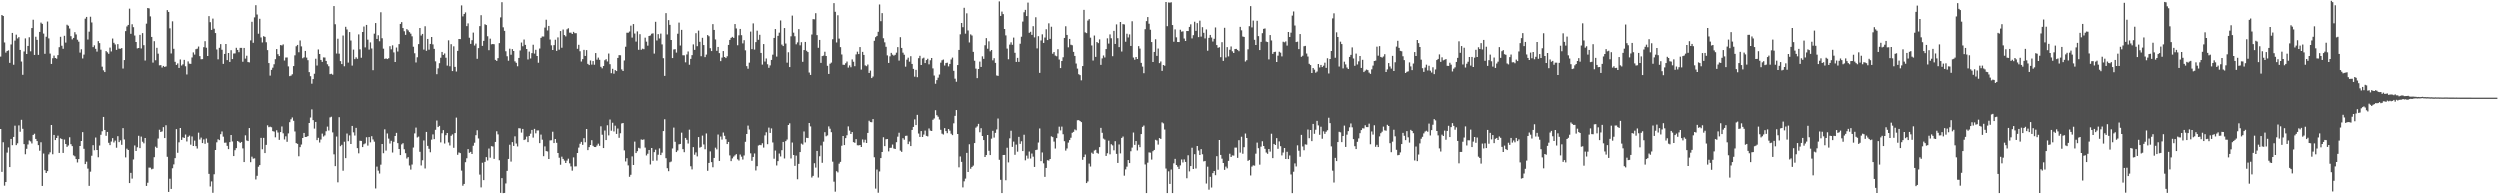 <svg xmlns="http://www.w3.org/2000/svg" width="1920" height="150"><path fill="#4f4f4f" d="M0 43.481h1v55.568H0zM1 11.526h1v120.489H1zM2 12.305h1v96.941H2zM3 32.595h1v109.988H3zM4 40.415h1v99.353H4zM5 39.169h1v78.04H5zM6 38.652h1v74.531H6zM7 48.258h1v80.074H7zM8 34.152h1v72.543H8zM9 25.29h1v86.235H9zM10 49.706h1v55.448H10zM11 31.163h1v65.342H11zM12 26.623h1v84.823H12zM13 29.538h1v80.566H13zM14 28.493h1v67.821H14zM15 38.371h1v62.816H15zM16 47.263h1v44.749H16zM17 57.457h1v41.476H17zM18 39.531h1v71.158H18zM19 29.471h1v88.986H19zM20 41.497h1v72.78H20zM21 35.297h1v75.645H21zM22 28.628h1v79.265H22zM23 39.439h1v69.156H23zM24 21.551h1v88.619H24zM25 15.133h1v88.506H25zM26 42.202h1v60.492H26zM27 28.227h1v78.474H27zM28 30.618h1v77.731H28zM29 42.161h1v69.296H29zM30 24.515h1v91.252H30zM31 17.369h1v91.876H31zM32 18.314h1v124.458H32zM33 25.83h1v92.087H33zM34 41.342h1v89.396H34zM35 28.207h1v104.659H35zM36 16.522h1v114.917H36zM37 29.479h1v89.083H37zM38 41.147h1v75.849H38zM39 49.087h1v46.898H39zM40 44.723h1v73.755H40zM41 42.698h1v60.929H41zM42 44.55h1v63.011H42zM43 45.045h1v60.918H43zM44 42.347h1v61.832H44zM45 36.27h1v81.197H45zM46 28.258h1v77.974H46zM47 35.125h1v71.698H47zM48 37.498h1v79.968H48zM49 27.491h1v79.688H49zM50 32.734h1v77.847H50zM51 18.986h1v93.816H51zM52 19.783h1v91.937H52zM53 21.91h1v83.514H53zM54 27.809h1v82.919H54zM55 30.234h1v82.001H55zM56 29.153h1v90.161H56zM57 24.745h1v95.343H57zM58 26.462h1v95.697H58zM59 30.492h1v94.276H59zM60 31.988h1v90.177H60zM61 40.397h1v71.754H61zM62 37.816h1v70.448H62zM63 44.891h1v56.57H63zM64 41.933h1v72.349H64zM65 14.329h1v111.7H65zM66 12.994h1v111.163H66zM67 30.345h1v99.158H67zM68 24.333h1v118.436H68zM69 12.836h1v118.995H69zM70 17.233h1v102.373H70zM71 36.223h1v75.281H71zM72 34.84h1v80.551H72zM73 37.46h1v68.18H73zM74 39.637h1v75.548H74zM75 31.609h1v89.167H75zM76 33.13h1v78.615H76zM77 38.138h1v65.403H77zM78 51.194h1v49.616H78zM79 54.022h1v35.775H79zM80 55.344h1v44.477H80zM81 39.212h1v65.106H81zM82 40.194h1v61.141H82zM83 41.319h1v68.335H83zM84 36.548h1v74.906H84zM85 39.517h1v69.164H85zM86 29.609h1v76.454H86zM87 32.885h1v76.515H87zM88 34.125h1v73.874H88zM89 38.287h1v75.185H89zM90 33.907h1v70.685H90zM91 37.381h1v71.783H91zM92 37.504h1v70.266H92zM93 36.891h1v74.313H93zM94 52.63h1v45.766H94zM95 46.133h1v60.998H95zM96 23.926h1v96.955H96zM97 20.344h1v93.833H97zM98 19.149h1v96.05H98zM99 6.671h1v133.947H99zM100 25.947h1v106.793H100zM101 18.653h1v118.522H101zM102 20.877h1v101.577H102zM103 27.277h1v84.451H103zM104 32.257h1v83.735H104zM105 37.172h1v75.929H105zM106 36.867h1v67.412H106zM107 26.766h1v87.012H107zM108 37.226h1v67.668H108zM109 25.448h1v83.398H109zM110 34.705h1v75.366H110zM111 46.463h1v59.499H111zM112 18.186h1v124.615H112zM113 6.151h1v134.197H113zM114 6.431h1v122.266H114zM115 12.595h1v116.188H115zM116 28.352h1v101.691H116zM117 48.083h1v81.507H117zM118 31.637h1v89.087H118zM119 46.276h1v66.368H119zM120 36.696h1v76.909H120zM121 41.214h1v65.188H121zM122 50.197h1v49.438H122zM123 50.031h1v51.351H123zM124 51.86h1v49.03H124zM125 50.632h1v47.012H125zM126 51.381h1v54.633H126zM127 51.011h1v45.193H127zM128 7.762h1v112.647H128zM129 9.178h1v138.241H129zM130 21.74h1v115.551H130zM131 41.082h1v104.01H131zM132 16.373h1v112.86H132zM133 37.458h1v88.811H133zM134 47.445h1v74.006H134zM135 49.859h1v49.31H135zM136 48.675h1v68.699H136zM137 52.18h1v57.147H137zM138 45.678h1v52.643H138zM139 50.325h1v57.151H139zM140 49.385h1v56.107H140zM141 45.985h1v60.009H141zM142 50.871h1v52.432H142zM143 57.205h1v51.445H143zM144 47.164h1v57.927H144zM145 48.913h1v55.246H145zM146 49.049h1v62.039H146zM147 44.108h1v60.691H147zM148 40.243h1v71.896H148zM149 41.933h1v66.025H149zM150 37.781h1v74.436H150zM151 37.396h1v76.678H151zM152 35.761h1v66.108H152zM153 43.113h1v64.042H153zM154 45.506h1v60.176H154zM155 45.429h1v64.471H155zM156 36.227h1v70.854H156zM157 31.648h1v78.777H157zM158 36.639h1v69.752H158zM159 42.997h1v66.633H159zM160 12.397h1v121.148H160zM161 17.042h1v126.138H161zM162 22.973h1v116.352H162zM163 14.285h1v133.786H163zM164 22.056h1v111.79H164zM165 25.392h1v89.826H165zM166 37.964h1v71.359H166zM167 45.55h1v61.408H167zM168 36.716h1v70.923H168zM169 33.887h1v69.197H169zM170 38.204h1v62.774H170zM171 49.068h1v55.885H171zM172 41.442h1v68.157H172zM173 33.778h1v75.751H173zM174 46.188h1v65.852H174zM175 40.701h1v73.831H175zM176 47.567h1v61.595H176zM177 38.55h1v65.134H177zM178 45.362h1v63.299H178zM179 41.105h1v78.76H179zM180 41.021h1v74.314H180zM181 36.733h1v77.014H181zM182 38.37h1v69.918H182zM183 40.089h1v68.814H183zM184 36.779h1v72.975H184zM185 36.775h1v72.24H185zM186 47.401h1v66.55H186zM187 36.836h1v87.641H187zM188 44.995h1v58.945H188zM189 42.824h1v65.049H189zM190 47.644h1v60.705H190zM191 47.904h1v50.456H191zM192 31.027h1v93.545H192zM193 16.761h1v103.571H193zM194 32.861h1v88.971H194zM195 13.337h1v108.267H195zM196 4.015h1v133.8H196zM197 11.176h1v123.837H197zM198 25.927h1v102.133H198zM199 14.455h1v112.313H199zM200 28.753h1v77.136H200zM201 32.598h1v82.053H201zM202 27.804h1v78.083H202zM203 28.313h1v89.25H203zM204 32.441h1v78.805H204zM205 38.527h1v57.717H205zM206 48.438h1v49.266H206zM207 58.062h1v39.22H207zM208 53.637h1v44.085H208zM209 51.965h1v48.75H209zM210 49.368h1v51.698H210zM211 45.455h1v59.994H211zM212 37.705h1v62.333H212zM213 41.624h1v60.15H213zM214 43.063h1v64.341H214zM215 34.606h1v66.84H215zM216 34.901h1v62.209H216zM217 34.104h1v68.298H217zM218 46.513h1v60.608H218zM219 44.161h1v60.535H219zM220 44.158h1v64.747H220zM221 51.009h1v51.443H221zM222 58.453h1v35.387H222zM223 58.045h1v33.577H223zM224 57.042h1v33.155H224zM225 50.759h1v42.036H225zM226 42.485h1v58.474H226zM227 35.532h1v74.407H227zM228 34.522h1v75.969H228zM229 40.146h1v79.869H229zM230 31.081h1v81.917H230zM231 35.64h1v75.352H231zM232 44.761h1v61.248H232zM233 44.024h1v58.054H233zM234 39.131h1v66.07H234zM235 44.231h1v60.888H235zM236 46.208h1v58.274H236zM237 55.378h1v39.11H237zM238 58.544h1v31.733H238zM239 64.253h1v19.765H239zM240 60.713h1v31.569H240zM241 56.644h1v42.122H241zM242 45.127h1v48.522H242zM243 50.346h1v57.288H243zM244 37.974h1v67.868H244zM245 41.457h1v68.012H245zM246 46.007h1v61.174H246zM247 47.504h1v55.099H247zM248 44.096h1v60.759H248zM249 44.184h1v59.79H249zM250 46.778h1v54.021H250zM251 49.378h1v47.861H251zM252 50.917h1v49.324H252zM253 56.95h1v33.21H253zM254 56.628h1v33.015H254zM255 57.363h1v44.316H255zM256 4.683h1v113.864H256zM257 18.642h1v108.926H257zM258 41.092h1v63.786H258zM259 29.748h1v110.308H259zM260 41.204h1v48.795H260zM261 46.96h1v65.329H261zM262 49.186h1v62.028H262zM263 27.316h1v103.785H263zM264 50.888h1v57.944H264zM265 20.591h1v100.852H265zM266 22.607h1v79.945H266zM267 48.077h1v60.356H267zM268 24.628h1v79.373H268zM269 31.104h1v79.471H269zM270 50.363h1v46.351H270zM271 38.096h1v63.56H271zM272 45.417h1v58.672H272zM273 44.035h1v54.17H273zM274 45.135h1v68.64H274zM275 26.412h1v91.372H275zM276 37.896h1v70.208H276zM277 44.364h1v63.871H277zM278 24.561h1v88.399H278zM279 20.389h1v90.433H279zM280 36.394h1v73.761H280zM281 19.143h1v86.301H281zM282 30.485h1v81.357H282zM283 38.085h1v67.167H283zM284 32.537h1v76.791H284zM285 37.201h1v67.384H285zM286 53.901h1v53.212H286zM287 25.876h1v82.922H287zM288 17.698h1v127.045H288zM289 29.924h1v98.006H289zM290 27.082h1v104.012H290zM291 31.701h1v101.578H291zM292 9.418h1v117.065H292zM293 29.367h1v81.248H293zM294 37.373h1v80.309H294zM295 45.188h1v54.129H295zM296 44.84h1v70.809H296zM297 45.388h1v57.091H297zM298 44.734h1v61.719H298zM299 35.47h1v74.783H299zM300 37.862h1v70.252H300zM301 34.829h1v82.319H301zM302 40.232h1v68.686H302zM303 47.634h1v56.839H303zM304 36.493h1v65.541H304zM305 39.571h1v70.333H305zM306 33.871h1v80.544H306zM307 18.374h1v100.715H307zM308 16.989h1v93.933H308zM309 21.568h1v88.422H309zM310 23.995h1v90.661H310zM311 26.779h1v90.877H311zM312 22.394h1v99.37H312zM313 23.336h1v97.347H313zM314 24.678h1v102.385H314zM315 25.873h1v104.369H315zM316 27.919h1v98.426H316zM317 35.877h1v77.441H317zM318 40.892h1v61.544H318zM319 47.95h1v50.027H319zM320 43.974h1v61.614H320zM321 33.912h1v70.982H321zM322 21.512h1v95.081H322zM323 27.287h1v99.767H323zM324 26.085h1v96.979H324zM325 38.099h1v69.795H325zM326 20.157h1v109.218H326zM327 39.024h1v62.286H327zM328 29.879h1v82.147H328zM329 38.15h1v76.144H329zM330 33.759h1v83.172H330zM331 28.431h1v78.856H331zM332 34.086h1v69.154H332zM333 37.51h1v69.364H333zM334 47.085h1v52.622H334zM335 56.965h1v35.614H335zM336 52.467h1v45.145H336zM337 48.553h1v48.122H337zM338 44.362h1v65.026H338zM339 39.861h1v62.488H339zM340 42.175h1v57.773H340zM341 41.06h1v69.189H341zM342 44.339h1v59.509H342zM343 50.385h1v51.755H343zM344 30.992h1v78.423H344zM345 50.891h1v60.824H345zM346 33.952h1v70.358H346zM347 54.569h1v48.67H347zM348 35.602h1v77.909H348zM349 51.342h1v50.859H349zM350 54.925h1v35.382H350zM351 39.08h1v79.803H351zM352 29.937h1v87.177H352zM353 30.031h1v87.595H353zM354 4.151h1v126.856H354zM355 12.585h1v130.055H355zM356 10.761h1v130.501H356zM357 9.531h1v115.023H357zM358 20.072h1v101.471H358zM359 17.986h1v96.57H359zM360 28.996h1v88.332H360zM361 33.688h1v82.937H361zM362 30.897h1v87.364H362zM363 25.036h1v86.864H363zM364 34.988h1v74.651H364zM365 33.491h1v70.321H365zM366 45.169h1v54.869H366zM367 36.954h1v69.371H367zM368 20.072h1v114.046H368zM369 11.678h1v132.253H369zM370 35.201h1v89.784H370zM371 31.372h1v106.972H371zM372 18.642h1v105.651H372zM373 19.254h1v101.433H373zM374 27.844h1v95.419H374zM375 38.577h1v75.487H375zM376 29.694h1v91.374H376zM377 34.063h1v78.145H377zM378 33.8h1v78.713H378zM379 33.976h1v88.041H379zM380 45.955h1v63.056H380zM381 46.801h1v54.03H381zM382 44.625h1v58.617H382zM383 33.117h1v89.953H383zM384 13.354h1v134.78H384zM385 1.674h1v135.149H385zM386 20.986h1v127.326H386zM387 23.729h1v124.468H387zM388 39.392h1v101.521H388zM389 43.206h1v88.012H389zM390 46.663h1v75.407H390zM391 37.383h1v73.777H391zM392 42.045h1v82.081H392zM393 37.711h1v71.439H393zM394 39.184h1v72.903H394zM395 47.085h1v57.594H395zM396 48.217h1v62.001H396zM397 50.867h1v61.638H397zM398 44.495h1v53.984H398zM399 38.744h1v59.879H399zM400 32.669h1v69.187H400zM401 35.527h1v63.488H401zM402 30.343h1v77.253H402zM403 34.451h1v72.632H403zM404 37.653h1v67.282H404zM405 45.66h1v63.474H405zM406 39.643h1v64.77H406zM407 44.876h1v57.785H407zM408 40.808h1v58.993H408zM409 34.375h1v71.29H409zM410 41.149h1v57.798H410zM411 38.265h1v64.127H411zM412 42.984h1v57.196H412zM413 48.176h1v51.953H413zM414 37.284h1v72.624H414zM415 29.09h1v74.258H415zM416 27.986h1v79.299H416zM417 28.058h1v91.893H417zM418 21.177h1v91.277H418zM419 15.176h1v100.822H419zM420 23.408h1v92.904H420zM421 19.892h1v102.233H421zM422 30.384h1v77.447H422zM423 34.818h1v72.924H423zM424 38.382h1v62.787H424zM425 34.664h1v75.227H425zM426 30.495h1v76.25H426zM427 39.061h1v70.633H427zM428 28.744h1v88.773H428zM429 38.136h1v83.019H429zM430 23.869h1v102.65H430zM431 36.647h1v83.675H431zM432 22.672h1v99.397H432zM433 26.943h1v96.409H433zM434 27.957h1v97.23H434zM435 22.502h1v100.814H435zM436 21.709h1v100.167H436zM437 25.107h1v100.345H437zM438 25.075h1v102.721H438zM439 26.087h1v104.998H439zM440 24.449h1v96.448H440zM441 25.504h1v102.339H441zM442 25.5h1v102.264H442zM443 37.454h1v80.049H443zM444 34.415h1v78.929H444zM445 39.396h1v70.981H445zM446 47.275h1v61.683H446zM447 45.4h1v65.87H447zM448 38.306h1v67.832H448zM449 42.941h1v66.336H449zM450 38.511h1v60.544H450zM451 49.033h1v66.294H451zM452 49.989h1v63.025H452zM453 46.416h1v64.965H453zM454 49.59h1v58.067H454zM455 46.914h1v65.064H455zM456 49.729h1v63.177H456zM457 40.748h1v72.175H457zM458 45.807h1v65.942H458zM459 44.214h1v66.118H459zM460 45.915h1v66.073H460zM461 51.302h1v45.738H461zM462 52.5h1v50.976H462zM463 50.667h1v63.06H463zM464 46.308h1v53.92H464zM465 45.44h1v62.115H465zM466 47.202h1v48.981H466zM467 41.099h1v62.894H467zM468 49.326h1v42.464H468zM469 56.219h1v44.181H469zM470 52.815h1v41.429H470zM471 56.593h1v44.358H471zM472 53.823h1v42.68H472zM473 54.574h1v48.288H473zM474 44.515h1v54.208H474zM475 42.353h1v63.458H475zM476 42.437h1v59.899H476zM477 53.295h1v41.521H477zM478 54.533h1v39.952H478zM479 46.421h1v69.072H479zM480 35.916h1v88.066H480zM481 25.154h1v96.342H481zM482 25.147h1v101.861H482zM483 24.207h1v111.584H483zM484 19.705h1v114.517H484zM485 28.892h1v91.21H485zM486 18.491h1v108.213H486zM487 25.774h1v82.993H487zM488 31.954h1v85.583H488zM489 24.11h1v92.01H489zM490 38.222h1v75.273H490zM491 26.254h1v87.748H491zM492 38.252h1v68.862H492zM493 37.371h1v70.063H493zM494 37.781h1v69.258H494zM495 28.916h1v84.465H495zM496 32.005h1v87.411H496zM497 35.061h1v82.994H497zM498 27.668h1v87.507H498zM499 27.221h1v99.077H499zM500 25.905h1v87.771H500zM501 25.576h1v97.927H501zM502 41.149h1v75.699H502zM503 16.757h1v98.194H503zM504 31.056h1v92.289H504zM505 26.199h1v92.643H505zM506 29.555h1v84.391H506zM507 25.815h1v93.276H507zM508 34.084h1v83.185H508zM509 44.705h1v55.965H509zM510 58.25h1v33.345H510zM511 10.064h1v111.411H511zM512 26.48h1v102.678H512zM513 15.479h1v116.023H513zM514 19.103h1v105.507H514zM515 30.72h1v93.362H515zM516 44.619h1v69.403H516zM517 37.978h1v60.035H517zM518 37.789h1v71.104H518zM519 40.42h1v76.367H519zM520 25.911h1v89.65H520zM521 17.361h1v93.472H521zM522 34.974h1v75.553H522zM523 22.94h1v78.965H523zM524 42.426h1v72.124H524zM525 42.504h1v74.37H525zM526 47.873h1v58.066H526zM527 41.844h1v65.499H527zM528 39.521h1v70.711H528zM529 49.704h1v49.878H529zM530 45.206h1v82.472H530zM531 42.329h1v87.794H531zM532 34.082h1v78.919H532zM533 38.277h1v80.545H533zM534 25.518h1v91.521H534zM535 35.491h1v84.617H535zM536 23.506h1v81.754H536zM537 32.104h1v81.284H537zM538 43.147h1v69.639H538zM539 29.025h1v75.128H539zM540 34.621h1v76.311H540zM541 43.901h1v70.712H541zM542 41.911h1v60.606H542zM543 26.923h1v104.229H543zM544 27.843h1v97.302H544zM545 36.997h1v79.277H545zM546 39.237h1v85.278H546zM547 18.545h1v109.909H547zM548 22.978h1v98.299H548zM549 30.307h1v83.124H549zM550 39.023h1v75.708H550zM551 36.032h1v67.287H551zM552 40.822h1v82.785H552zM553 46.95h1v57.905H553zM554 44.217h1v62.998H554zM555 39.241h1v62.553H555zM556 43.768h1v60.539H556zM557 44.596h1v62.308H557zM558 43.204h1v67.432H558zM559 34.531h1v74.478H559zM560 30.647h1v88.712H560zM561 29.099h1v94.636H561zM562 28.326h1v93.311H562zM563 29.144h1v91.139H563zM564 18.46h1v100.836H564zM565 21.852h1v96.519H565zM566 34.761h1v87.626H566zM567 27.159h1v96.147H567zM568 22.24h1v96.437H568zM569 27.046h1v93.261H569zM570 33.335h1v89.17H570zM571 30.878h1v88.528H571zM572 38.678h1v70.221H572zM573 50.803h1v52.107H573zM574 52.771h1v43.71H574zM575 48.105h1v51.364H575zM576 24.293h1v93.47H576zM577 37.711h1v85.804H577zM578 17.951h1v102.591H578zM579 38.085h1v79.8H579zM580 32.368h1v98.546H580zM581 23.568h1v104.051H581zM582 30.549h1v81.237H582zM583 26.706h1v84.544H583zM584 40.675h1v70.859H584zM585 49.592h1v60.428H585zM586 33.842h1v79.54H586zM587 47.272h1v56.697H587zM588 44.891h1v56.682H588zM589 49.334h1v61.395H589zM590 52.083h1v45.893H590zM591 50.223h1v51.852H591zM592 46.032h1v52.602H592zM593 41.97h1v67.461H593zM594 29.137h1v92.771H594zM595 22.329h1v93.255H595zM596 43.452h1v83.633H596zM597 27.555h1v96.195H597zM598 25.074h1v92.837H598zM599 15.708h1v104.461H599zM600 34.23h1v81.144H600zM601 35.387h1v73.623H601zM602 21.535h1v100.151H602zM603 33.414h1v74.983H603zM604 48.124h1v59.04H604zM605 40.128h1v55.878H605zM606 51.527h1v43.169H606zM607 27.881h1v93.797H607zM608 11.976h1v97.475H608zM609 25.087h1v93.967H609zM610 27.836h1v99.569H610zM611 34.033h1v85.447H611zM612 32.557h1v105.114H612zM613 22.384h1v103.485H613zM614 34.805h1v81.986H614zM615 32.424h1v77.859H615zM616 47.448h1v63.607H616zM617 38.45h1v62.527H617zM618 32.2h1v77.172H618zM619 38.951h1v66.88H619zM620 39.99h1v66.037H620zM621 55.694h1v38.76H621zM622 57.559h1v39.523H622zM623 26.522h1v109.8H623zM624 14.672h1v120.406H624zM625 14.836h1v110.527H625zM626 10.15h1v118.582H626zM627 26.966h1v88.94H627zM628 36.716h1v99.647H628zM629 30.677h1v89.353H629zM630 48.279h1v63.447H630zM631 43.057h1v81.996H631zM632 42.713h1v66.095H632zM633 39.711h1v61.819H633zM634 43.01h1v61.625H634zM635 50.516h1v53.455H635zM636 56.799h1v40.284H636zM637 48.965h1v49.925H637zM638 48.098h1v53.45H638zM639 30.15h1v94.018H639zM640 2.417h1v137.103H640zM641 9.058h1v138.166H641zM642 32.591h1v98.894H642zM643 11.712h1v120.694H643zM644 29.658h1v96.016H644zM645 36.195h1v88.135H645zM646 41.829h1v70.075H646zM647 49.713h1v54.735H647zM648 49.796h1v61.614H648zM649 48.583h1v57.522H649zM650 47.268h1v56.605H650zM651 51.937h1v45.144H651zM652 50.223h1v50.062H652zM653 51.635h1v51.293H653zM654 45.596h1v55.839H654zM655 47.42h1v61.748H655zM656 50.831h1v58.824H656zM657 41.762h1v65.072H657zM658 39.688h1v71.866H658zM659 41.548h1v70.112H659zM660 36.132h1v75.218H660zM661 53.46h1v59.449H661zM662 39.817h1v67.285H662zM663 42.169h1v67.229H663zM664 50.224h1v57.087H664zM665 50.828h1v59.02H665zM666 49.558h1v52.549H666zM667 56.037h1v36.709H667zM668 54.202h1v39.543H668zM669 59.933h1v33.957H669zM670 58.772h1v32.65H670zM671 31.349h1v89.431H671zM672 28.586h1v116.277H672zM673 27.601h1v102.595H673zM674 24.447h1v123.597H674zM675 3.406h1v128.266H675zM676 16.285h1v105.09H676zM677 10.106h1v106.639H677zM678 29.365h1v76.058H678zM679 32.511h1v79.723H679zM680 35.949h1v71H680zM681 42.554h1v64.179H681zM682 48.35h1v67.946H682zM683 43.245h1v70.321H683zM684 40.591h1v72.848H684zM685 41.971h1v69.017H685zM686 42.738h1v71.27H686zM687 42.088h1v72.362H687zM688 40.432h1v68.773H688zM689 36.212h1v68.757H689zM690 46.567h1v55.384H690zM691 28.58h1v87.099H691zM692 36.807h1v79.825H692zM693 40.469h1v65.675H693zM694 42.042h1v65.292H694zM695 51.223h1v53.099H695zM696 45.811h1v58.366H696zM697 44.308h1v66.378H697zM698 47.358h1v61.356H698zM699 43.142h1v69.057H699zM700 49.094h1v50.685H700zM701 52.901h1v44.576H701zM702 58.902h1v32.776H702zM703 53.676h1v42.4H703zM704 59.272h1v28.958H704zM705 44.713h1v57.831H705zM706 42.839h1v62.309H706zM707 49.925h1v50.724H707zM708 44.877h1v60.354H708zM709 44.278h1v59.099H709zM710 48.428h1v51.889H710zM711 46.127h1v58.195H711zM712 45.104h1v59.66H712zM713 49.383h1v49.254H713zM714 46.285h1v54.001H714zM715 44.536h1v56.05H715zM716 52.526h1v39.476H716zM717 58.026h1v32.948H717zM718 64.294h1v20.325H718zM719 61.522h1v26.932H719zM720 59.662h1v29.972H720zM721 57.266h1v34.534H721zM722 48.123h1v51.546H722zM723 46.269h1v56.393H723zM724 45.728h1v57.574H724zM725 50.328h1v48.064H725zM726 48.431h1v52.233H726zM727 48.152h1v54.137H727zM728 50.985h1v48.071H728zM729 49.121h1v51.22H729zM730 45.649h1v57.075H730zM731 44.223h1v59.555H731zM732 54.354h1v40.345H732zM733 60.4h1v28.583H733zM734 62.773h1v21.777H734zM735 49.989h1v52.926H735zM736 38.325h1v90.175H736zM737 26.362h1v93.801H737zM738 17.675h1v106.618H738zM739 20.906h1v122.997H739zM740 5.973h1v133.268H740zM741 25.851h1v111.306H741zM742 10.238h1v107.186H742zM743 23.399h1v108.682H743zM744 32.608h1v78.187H744zM745 26.409h1v103.167H745zM746 27.263h1v100.93H746zM747 39.848h1v87.358H747zM748 46.653h1v63.222H748zM749 52.706h1v45.318H749zM750 60.017h1v37.075H750zM751 52.999h1v42.148H751zM752 47.319h1v54.272H752zM753 51.424h1v47.059H753zM754 43.275h1v61.16H754zM755 45.207h1v62.375H755zM756 34.753h1v85.842H756zM757 29.302h1v89.799H757zM758 37.452h1v66.204H758zM759 31.746h1v84.09H759zM760 39.428h1v79.671H760zM761 38.383h1v68.121H761zM762 46.319h1v54.133H762zM763 44.71h1v60.965H763zM764 48.27h1v53.768H764zM765 57.941h1v41.481H765zM766 58.268h1v32.742H766zM767 1.096h1v121.616H767zM768 12.216h1v125.85H768zM769 8.935h1v139.323H769zM770 10.846h1v108.182H770zM771 22.256h1v96.716H771zM772 27.21h1v111.214H772zM773 37.346h1v76.126H773zM774 45.503h1v79.222H774zM775 34.245h1v71.999H775zM776 32.505h1v67.908H776zM777 34.389h1v78.411H777zM778 28.867h1v79.867H778zM779 40.553h1v78.325H779zM780 47.546h1v63.493H780zM781 44.452h1v72.034H781zM782 47.509h1v57.612H782zM783 33.59h1v76.893H783zM784 28.228h1v80.24H784zM785 16.601h1v99.393H785zM786 9.411h1v94.087H786zM787 7.556h1v115.584H787zM788 12.337h1v107.167H788zM789 2.018h1v119.812H789zM790 25.201h1v91.16H790zM791 24.413h1v97.355H791zM792 26.764h1v91.127H792zM793 20.104h1v100.206H793zM794 28.697h1v99.506H794zM795 13.267h1v101.976H795zM796 37.177h1v77.774H796zM797 27.807h1v81.637H797zM798 55.959h1v42.72H798zM799 31.095h1v92.67H799zM800 26.375h1v90.742H800zM801 32.96h1v92.481H801zM802 28.829h1v107.023H802zM803 22.462h1v106.518H803zM804 30.795h1v92.251H804zM805 17.923h1v105.431H805zM806 29.875h1v92.229H806zM807 20.525h1v84.173H807zM808 41.247h1v64.075H808zM809 39.996h1v68.732H809zM810 42.727h1v71.325H810zM811 43.191h1v62.912H811zM812 37.79h1v64.733H812zM813 45.725h1v51.57H813zM814 52.293h1v47.841H814zM815 46.841h1v50.408H815zM816 43.988h1v59.11H816zM817 29.135h1v79.308H817zM818 20.179h1v95.46H818zM819 26.854h1v87.154H819zM820 36.357h1v73.145H820zM821 29.921h1v77.672H821zM822 34.341h1v71.462H822zM823 34.746h1v67.231H823zM824 39.837h1v61.443H824zM825 42.97h1v56.451H825zM826 48.779h1v51.333H826zM827 52.709h1v39.657H827zM828 57h1v35.257H828zM829 57.684h1v35.287H829zM830 61.697h1v32.087H830zM831 50.743h1v71.997H831zM832 7.578h1v113.047H832zM833 24.861h1v93.802H833zM834 25.441h1v115.175H834zM835 15.833h1v123.537H835zM836 14.716h1v110.919H836zM837 28.933h1v98.962H837zM838 34.896h1v82.375H838zM839 46.5h1v71.667H839zM840 27.294h1v88.33H840zM841 43.685h1v71.343H841zM842 32.243h1v85.143H842zM843 33.122h1v84.893H843zM844 30.241h1v82.757H844zM845 49.811h1v48.391H845zM846 44.861h1v57.142H846zM847 42.591h1v63.87H847zM848 44.136h1v63.077H848zM849 37.68h1v82.097H849zM850 29.414h1v88.31H850zM851 33.511h1v74.539H851zM852 26.408h1v92.117H852zM853 29.404h1v81.409H853zM854 43.18h1v68.483H854zM855 23.695h1v91.78H855zM856 33.717h1v74.715H856zM857 18.726h1v99.448H857zM858 29.322h1v95.836H858zM859 36.209h1v74.737H859zM860 16.899h1v100.896H860zM861 39.588h1v66.356H861zM862 18.559h1v86.282H862zM863 18.777h1v116.129H863zM864 32.032h1v98.042H864zM865 25.903h1v102.108H865zM866 28.773h1v94.169H866zM867 26.432h1v98.803H867zM868 35.287h1v80.88H868zM869 16.339h1v97.036H869zM870 44.172h1v57.609H870zM871 45.899h1v65.378H871zM872 43.767h1v64.556H872zM873 45.334h1v70.226H873zM874 35.446h1v75.707H874zM875 37.345h1v75.703H875zM876 48.271h1v54.716H876zM877 51.129h1v46.288H877zM878 56.208h1v40.215H878zM879 22.407h1v103.887H879zM880 16.208h1v132.045H880zM881 13.123h1v111.785H881zM882 18.239h1v98.823H882zM883 22.83h1v94.408H883zM884 32.326h1v90.247H884zM885 47.6h1v68.504H885zM886 39.86h1v75.291H886zM887 30.135h1v77.252H887zM888 42.892h1v65.026H888zM889 37.277h1v73.774H889zM890 48.488h1v57.544H890zM891 47.21h1v59.503H891zM892 54.438h1v39.582H892zM893 49.927h1v44.843H893zM894 50.509h1v48.959H894zM895 1.561h1v127.892H895zM896 20.13h1v128.145H896zM897 1.869h1v129.696H897zM898 2.025h1v139.235H898zM899 1.756h1v128.423H899zM900 19.237h1v129.042H900zM901 32.037h1v93.377H901zM902 22.56h1v99.456H902zM903 28.688h1v98.02H903zM904 32.261h1v95.768H904zM905 32.3h1v97.47H905zM906 22.814h1v104.208H906zM907 24.343h1v98.107H907zM908 24.059h1v100.738H908zM909 29.604h1v92.821H909zM910 31.507h1v92.839H910zM911 23.833h1v113.07H911zM912 23.879h1v95.349H912zM913 20.707h1v110.944H913zM914 18.687h1v108.865H914zM915 29.47h1v83.986H915zM916 27.016h1v102.786H916zM917 16.717h1v101.731H917zM918 23.71h1v105.65H918zM919 17.759h1v94.346H919zM920 28.511h1v87.115H920zM921 15.886h1v103.138H921zM922 28.096h1v86.426H922zM923 20.913h1v97.562H923zM924 25.169h1v98.808H924zM925 29.496h1v94.077H925zM926 22.629h1v118.322H926zM927 38.984h1v89.033H927zM928 29.099h1v116.571H928zM929 26.847h1v108.923H929zM930 28.82h1v115.203H930zM931 31.899h1v101.066H931zM932 29.811h1v101.525H932zM933 21.071h1v113.5H933zM934 34.591h1v85.364H934zM935 36.73h1v93.619H935zM936 36.25h1v71.285H936zM937 43.951h1v75.056H937zM938 32.419h1v89.435H938zM939 46.721h1v78.483H939zM940 21.357h1v109.107H940zM941 44.117h1v83.847H941zM942 36.223h1v93.04H942zM943 43.3h1v80.24H943zM944 38.2h1v79.867H944zM945 35.688h1v84.874H945zM946 39.414h1v79.954H946zM947 40.687h1v78.82H947zM948 37.628h1v75.754H948zM949 37.511h1v75.867H949zM950 38.33h1v82.908H950zM951 39.3h1v68.35H951zM952 20.61h1v96.567H952zM953 23.275h1v81.748H953zM954 28.08h1v89.982H954zM955 28.352h1v84.712H955zM956 47.253h1v55.322H956zM957 46.254h1v59.725H957zM958 37.864h1v85.664H958zM959 20.137h1v102.703H959zM960 4.713h1v130.024H960zM961 21.054h1v106.914H961zM962 15.827h1v111.164H962zM963 30.576h1v96.632H963zM964 34.55h1v83.486H964zM965 15.964h1v93.53H965zM966 27.759h1v86.068H966zM967 38.472h1v88.008H967zM968 32.143h1v80.487H968zM969 25.475h1v83.01H969zM970 22.147h1v89.972H970zM971 21.88h1v92.419H971zM972 31.949h1v85.195H972zM973 32.296h1v85.832H973zM974 45.626h1v68.79H974zM975 26.949h1v89.486H975zM976 31.102h1v71.621H976zM977 41.378h1v80.059H977zM978 39.982h1v70.537H978zM979 39.736h1v71.602H979zM980 47.601h1v58.479H980zM981 42.728h1v71.534H981zM982 39.737h1v68.863H982zM983 40.435h1v71.822H983zM984 43.29h1v76.041H984zM985 32.059h1v85.076H985zM986 32.536h1v81.104H986zM987 31.774h1v90.351H987zM988 35h1v81.59H988zM989 24.579h1v97.564H989zM990 28.397h1v90.991H990zM991 25.099h1v108.871H991zM992 11.961h1v136.386H992zM993 8.803h1v123.064H993zM994 19.594h1v105.903H994zM995 32.296h1v95.573H995zM996 31.995h1v79.596H996zM997 37.719h1v78.033H997zM998 26.167h1v94.193H998zM999 43.643h1v59.958H999zM1000 42.816h1v69.688H1000zM1001 35.537h1v79.858H1001zM1002 35.206h1v75.672H1002zM1003 41.111h1v69.992H1003zM1004 43.421h1v56.049H1004zM1005 48.999h1v57.12H1005zM1006 49.963h1v49.879H1006zM1007 56.064h1v52.324H1007zM1008 52.215h1v42.943H1008zM1009 53.515h1v49.224H1009zM1010 55.825h1v43.826H1010zM1011 54.931h1v37.872H1011zM1012 49.162h1v47.155H1012zM1013 51.812h1v51.719H1013zM1014 49.864h1v47.472H1014zM1015 51.518h1v55.007H1015zM1016 50.417h1v50.455H1016zM1017 48.118h1v54.678H1017zM1018 52.131h1v49.037H1018zM1019 44.769h1v55.291H1019zM1020 56.416h1v34.007H1020zM1021 45.308h1v49.264H1021zM1022 39.145h1v73.278H1022zM1023 14.148h1v116.914H1023zM1024 10.216h1v129.949H1024zM1025 44.331h1v76.935H1025zM1026 24.848h1v98.876H1026zM1027 28.436h1v80.681H1027zM1028 51.093h1v50.107H1028zM1029 31.982h1v69.651H1029zM1030 33.824h1v75.33H1030zM1031 52.51h1v51.925H1031zM1032 47.359h1v49.118H1032zM1033 49.442h1v63.406H1033zM1034 51.871h1v51.566H1034zM1035 52.982h1v47.723H1035zM1036 43.74h1v54.044H1036zM1037 42.118h1v52.724H1037zM1038 36.391h1v61.377H1038zM1039 44.92h1v61.942H1039zM1040 50.544h1v61.723H1040zM1041 41.187h1v73.318H1041zM1042 49.517h1v59.375H1042zM1043 47.112h1v59.163H1043zM1044 43.019h1v59.264H1044zM1045 52.15h1v47.767H1045zM1046 45.938h1v52.579H1046zM1047 55.325h1v43.318H1047zM1048 54.26h1v41.968H1048zM1049 53.394h1v44.213H1049zM1050 53.886h1v43.76H1050zM1051 55.761h1v39.216H1051zM1052 56.736h1v54.059H1052zM1053 53.27h1v47.678H1053zM1054 50.404h1v52.981H1054zM1055 46.858h1v49.335H1055zM1056 46.518h1v66.241H1056zM1057 35.849h1v75.356H1057zM1058 42.742h1v70.22H1058zM1059 35.431h1v69.313H1059zM1060 43.718h1v58.591H1060zM1061 44.246h1v56.874H1061zM1062 43.389h1v53.83H1062zM1063 41.625h1v58.49H1063zM1064 55.304h1v45.074H1064zM1065 53.323h1v42.512H1065zM1066 48.415h1v48.359H1066zM1067 51.027h1v58.951H1067zM1068 52.703h1v64.192H1068zM1069 42.923h1v65.856H1069zM1070 54.519h1v45.096H1070zM1071 47.813h1v56.883H1071zM1072 35.771h1v79.283H1072zM1073 31.347h1v87.875H1073zM1074 36.787h1v82.185H1074zM1075 39.091h1v77.976H1075zM1076 39.352h1v71.297H1076zM1077 43.206h1v58.821H1077zM1078 46.19h1v58.127H1078zM1079 56.08h1v51.552H1079zM1080 55.129h1v45.595H1080zM1081 54.804h1v50.657H1081zM1082 47.927h1v61.602H1082zM1083 51.012h1v48.746H1083zM1084 53.861h1v46.748H1084zM1085 48.77h1v53.509H1085zM1086 39.983h1v83.267H1086zM1087 42.984h1v69.532H1087zM1088 30.71h1v93.015H1088zM1089 33.146h1v85.527H1089zM1090 36.091h1v74.027H1090zM1091 45.828h1v60.713H1091zM1092 52.37h1v52.711H1092zM1093 55.172h1v47.286H1093zM1094 51.85h1v49.191H1094zM1095 49.645h1v50.737H1095zM1096 54.109h1v47.041H1096zM1097 50.504h1v44.437H1097zM1098 54.276h1v49.748H1098zM1099 55.687h1v44.255H1099zM1100 51.685h1v44.104H1100zM1101 56.916h1v34.579H1101zM1102 53.331h1v39.132H1102zM1103 46.135h1v54.449H1103zM1104 45.251h1v58.735H1104zM1105 41.768h1v72.199H1105zM1106 47.528h1v68.844H1106zM1107 44.024h1v59.411H1107zM1108 46.32h1v58.148H1108zM1109 45.9h1v54.393H1109zM1110 45.338h1v62.002H1110zM1111 50.525h1v50.036H1111zM1112 50.615h1v46.012H1112zM1113 48.184h1v57.065H1113zM1114 49.689h1v47.926H1114zM1115 54.866h1v39.716H1115zM1116 52.712h1v43.936H1116zM1117 51.73h1v47.889H1117zM1118 47.552h1v50.23H1118zM1119 44.449h1v63.779H1119zM1120 31.736h1v93.718H1120zM1121 40.526h1v76.157H1121zM1122 35.393h1v81.274H1122zM1123 49.5h1v59.339H1123zM1124 36.682h1v68.965H1124zM1125 51.891h1v45.186H1125zM1126 48.97h1v62.763H1126zM1127 47.433h1v60.271H1127zM1128 43.8h1v63.972H1128zM1129 50.391h1v49.119H1129zM1130 43.7h1v69.27H1130zM1131 51.442h1v57.294H1131zM1132 44.303h1v60.898H1132zM1133 38.225h1v71.448H1133zM1134 43.763h1v61.888H1134zM1135 36.291h1v84.032H1135zM1136 37.61h1v83.713H1136zM1137 33.125h1v92.542H1137zM1138 38.001h1v72.301H1138zM1139 30.686h1v83.317H1139zM1140 46.687h1v63.376H1140zM1141 35.898h1v77.809H1141zM1142 50.605h1v49.198H1142zM1143 46.251h1v64.152H1143zM1144 41.956h1v60.103H1144zM1145 47.027h1v60.018H1145zM1146 51.164h1v52.578H1146zM1147 44.171h1v65.73H1147zM1148 52.158h1v54.442H1148zM1149 48.797h1v57.135H1149zM1150 47.378h1v60.117H1150zM1151 36.205h1v68.622H1151zM1152 44.446h1v61.386H1152zM1153 39.308h1v73.475H1153zM1154 38.492h1v78.254H1154zM1155 41.644h1v70.192H1155zM1156 42.093h1v72.396H1156zM1157 48.755h1v66.502H1157zM1158 49.444h1v60.16H1158zM1159 43.856h1v67.395H1159zM1160 41.885h1v64.024H1160zM1161 47.885h1v61.624H1161zM1162 47.758h1v60.141H1162zM1163 48.606h1v60.702H1163zM1164 45.749h1v60.168H1164zM1165 46.888h1v61.48H1165zM1166 39.532h1v67.53H1166zM1167 33.114h1v91.611H1167zM1168 29.271h1v107.919H1168zM1169 25.421h1v111.338H1169zM1170 35.417h1v97.881H1170zM1171 32.191h1v97.468H1171zM1172 41.812h1v81.553H1172zM1173 44.507h1v59.925H1173zM1174 46.092h1v55.701H1174zM1175 40.422h1v63.007H1175zM1176 44.765h1v61.654H1176zM1177 39.915h1v59.891H1177zM1178 45.535h1v49.891H1178zM1179 43.632h1v61.252H1179zM1180 32.265h1v69.762H1180zM1181 45.165h1v59.814H1181zM1182 41.529h1v65.775H1182zM1183 44.547h1v70.013H1183zM1184 37.066h1v83.815H1184zM1185 25.529h1v103.748H1185zM1186 43.027h1v75.264H1186zM1187 48.365h1v70.476H1187zM1188 40.713h1v71.334H1188zM1189 52.371h1v57.193H1189zM1190 45.688h1v56.116H1190zM1191 47.421h1v53.077H1191zM1192 46.754h1v57.877H1192zM1193 49.733h1v58.545H1193zM1194 48.118h1v51.733H1194zM1195 48.134h1v63.651H1195zM1196 57.598h1v44.818H1196zM1197 48.294h1v56.748H1197zM1198 35.13h1v84.232H1198zM1199 39.347h1v71.496H1199zM1200 25.589h1v98.726H1200zM1201 32.166h1v90.781H1201zM1202 35.023h1v89.707H1202zM1203 28.094h1v78.659H1203zM1204 42.498h1v63.334H1204zM1205 44.975h1v58.479H1205zM1206 49.284h1v44.771H1206zM1207 53.049h1v42.068H1207zM1208 52.615h1v43.311H1208zM1209 50.198h1v45.697H1209zM1210 49.154h1v53.426H1210zM1211 46.839h1v51.989H1211zM1212 44.641h1v56.775H1212zM1213 47.352h1v54.804H1213zM1214 34.986h1v77.719H1214zM1215 17.942h1v94.378H1215zM1216 31.09h1v96.136H1216zM1217 36.587h1v79.848H1217zM1218 35.509h1v84.724H1218zM1219 41.954h1v74.528H1219zM1220 38.329h1v65.057H1220zM1221 47.72h1v50.881H1221zM1222 47.481h1v55.541H1222zM1223 33.936h1v69.16H1223zM1224 53.201h1v42.262H1224zM1225 44.462h1v50.852H1225zM1226 49.855h1v52.536H1226zM1227 51.627h1v46.158H1227zM1228 51.443h1v56.168H1228zM1229 56.031h1v45.709H1229zM1230 49.03h1v46.867H1230zM1231 43.351h1v66.724H1231zM1232 41.485h1v74.858H1232zM1233 37.711h1v81.008H1233zM1234 39.42h1v72.029H1234zM1235 38.955h1v82.362H1235zM1236 45.496h1v61.129H1236zM1237 40.073h1v56.43H1237zM1238 51.925h1v56.112H1238zM1239 50.867h1v54.121H1239zM1240 52.288h1v44.138H1240zM1241 52.094h1v44.285H1241zM1242 53.758h1v43.847H1242zM1243 43.849h1v54.419H1243zM1244 50.18h1v42.648H1244zM1245 51.041h1v59.248H1245zM1246 40.602h1v73.303H1246zM1247 37.36h1v90.303H1247zM1248 18.816h1v109.757H1248zM1249 33.199h1v87.912H1249zM1250 34.751h1v88.221H1250zM1251 44.085h1v78.676H1251zM1252 41.076h1v77.934H1252zM1253 32.966h1v69.24H1253zM1254 40.074h1v62.534H1254zM1255 48.689h1v51.659H1255zM1256 50.345h1v53.857H1256zM1257 50.132h1v48.51H1257zM1258 40.647h1v61.712H1258zM1259 48.375h1v64.757H1259zM1260 43.336h1v58.658H1260zM1261 57.661h1v43.133H1261zM1262 38.033h1v69.677H1262zM1263 35.954h1v90.474H1263zM1264 34.327h1v87.812H1264zM1265 36.314h1v85.142H1265zM1266 30.113h1v87.793H1266zM1267 40.19h1v78.669H1267zM1268 33.217h1v83.096H1268zM1269 48.923h1v47.501H1269zM1270 44.103h1v60.273H1270zM1271 41.988h1v58.409H1271zM1272 36.845h1v58.87H1272zM1273 42.386h1v59.374H1273zM1274 49.775h1v48.629H1274zM1275 47.006h1v56.268H1275zM1276 54.679h1v44.745H1276zM1277 57.777h1v36.823H1277zM1278 51.751h1v46.819H1278zM1279 48.442h1v59.514H1279zM1280 43.609h1v62.555H1280zM1281 44.532h1v65.789H1281zM1282 47.07h1v63.776H1282zM1283 47.306h1v53.251H1283zM1284 50.178h1v51.639H1284zM1285 45.546h1v64.28H1285zM1286 53.592h1v50.137H1286zM1287 51.113h1v51.499H1287zM1288 53.33h1v51.723H1288zM1289 51.607h1v50.066H1289zM1290 43.52h1v56.295H1290zM1291 51.741h1v54.37H1291zM1292 43.078h1v64.773H1292zM1293 42.651h1v62.85H1293zM1294 41.236h1v65.35H1294zM1295 34.581h1v80.717H1295zM1296 40.555h1v86.952H1296zM1297 31.633h1v89.421H1297zM1298 35.317h1v81.924H1298zM1299 33.763h1v81.331H1299zM1300 35.479h1v68.446H1300zM1301 50.15h1v51.232H1301zM1302 53.397h1v48.398H1302zM1303 55.299h1v40.624H1303zM1304 47.942h1v50.233H1304zM1305 48.438h1v49.191H1305zM1306 50.9h1v47.629H1306zM1307 40.731h1v55.496H1307zM1308 46.747h1v55.164H1308zM1309 40.634h1v59.777H1309zM1310 42.866h1v67.362H1310zM1311 21.499h1v104.893H1311zM1312 28.004h1v94.69H1312zM1313 31.953h1v93.115H1313zM1314 34.965h1v95.417H1314zM1315 34.56h1v88.165H1315zM1316 38.718h1v77.538H1316zM1317 40.094h1v66.702H1317zM1318 52.878h1v54.463H1318zM1319 49.584h1v51.328H1319zM1320 47.996h1v56.738H1320zM1321 48.312h1v46.366H1321zM1322 44.375h1v58.586H1322zM1323 38.47h1v61.053H1323zM1324 43.303h1v54.973H1324zM1325 51.572h1v44.568H1325zM1326 35.772h1v73.54H1326zM1327 30.424h1v88.803H1327zM1328 37.031h1v99.383H1328zM1329 24.702h1v102.384H1329zM1330 31.965h1v92.48H1330zM1331 35.89h1v84.534H1331zM1332 41.387h1v72.633H1332zM1333 53.089h1v40.966H1333zM1334 55.496h1v37.889H1334zM1335 48.431h1v50.58H1335zM1336 39.823h1v58.87H1336zM1337 49.976h1v44.724H1337zM1338 53.31h1v44.126H1338zM1339 40.396h1v58.545H1339zM1340 41.784h1v69.378H1340zM1341 49.603h1v60.926H1341zM1342 26.753h1v89.111H1342zM1343 26.741h1v90.976H1343zM1344 35.326h1v89.193H1344zM1345 28.019h1v88.927H1345zM1346 29.538h1v87.264H1346zM1347 36.134h1v76.212H1347zM1348 45.334h1v66.585H1348zM1349 45.235h1v65.865H1349zM1350 39.316h1v57.935H1350zM1351 46.631h1v56.462H1351zM1352 51.595h1v53.934H1352zM1353 47.883h1v56.775H1353zM1354 47.017h1v56.275H1354zM1355 50.04h1v49.959H1355zM1356 49.616h1v53.17H1356zM1357 43.805h1v55.594H1357zM1358 42.698h1v65.344H1358zM1359 49.666h1v60.244H1359zM1360 38.678h1v70.897H1360zM1361 30.405h1v90.145H1361zM1362 38.889h1v69.313H1362zM1363 49.691h1v62.667H1363zM1364 46.589h1v52.681H1364zM1365 53.781h1v50.108H1365zM1366 50.554h1v57.302H1366zM1367 47.643h1v50.99H1367zM1368 54.08h1v44.238H1368zM1369 53.595h1v39.816H1369zM1370 51.452h1v48.709H1370zM1371 48.634h1v48.567H1371zM1372 53.579h1v53.609H1372zM1373 41.449h1v55.014H1373zM1374 43.608h1v78.869H1374zM1375 35.997h1v85.651H1375zM1376 21.503h1v106.639H1376zM1377 32.379h1v81.447H1377zM1378 38.875h1v86.05H1378zM1379 41.372h1v77.084H1379zM1380 43.24h1v66.611H1380zM1381 37.525h1v78.2H1381zM1382 49.048h1v63.53H1382zM1383 44.757h1v65.039H1383zM1384 45.902h1v60.032H1384zM1385 31.17h1v80.71H1385zM1386 44.151h1v66.089H1386zM1387 40.297h1v68.429H1387zM1388 37.922h1v58.696H1388zM1389 38.48h1v66.964H1389zM1390 41.394h1v72.77H1390zM1391 32.048h1v89.765H1391zM1392 35.081h1v99.572H1392zM1393 23.495h1v93.006H1393zM1394 35.177h1v81.857H1394zM1395 41.971h1v71.936H1395zM1396 49.185h1v59.581H1396zM1397 46.645h1v54.296H1397zM1398 44.817h1v61.428H1398zM1399 48.409h1v52.783H1399zM1400 47.744h1v56.947H1400zM1401 50.339h1v61.205H1401zM1402 44.343h1v61.662H1402zM1403 45.098h1v56.487H1403zM1404 49.891h1v63.474H1404zM1405 48.318h1v55.914H1405zM1406 46.21h1v58.231H1406zM1407 38.225h1v69.376H1407zM1408 42.767h1v61.536H1408zM1409 48.724h1v55.77H1409zM1410 46.471h1v53.412H1410zM1411 50.309h1v51.729H1411zM1412 46.695h1v54.867H1412zM1413 44.897h1v55.388H1413zM1414 46.188h1v60.07H1414zM1415 49.339h1v59.51H1415zM1416 48.696h1v55.396H1416zM1417 44.867h1v57.939H1417zM1418 46.942h1v53.795H1418zM1419 48.507h1v50.447H1419zM1420 49.366h1v51.784H1420zM1421 46.921h1v51.501H1421zM1422 46.853h1v56.031H1422zM1423 42.037h1v67.547H1423zM1424 47.332h1v53.908H1424zM1425 48.492h1v56.573H1425zM1426 49.358h1v56.452H1426zM1427 40.167h1v70.359H1427zM1428 48.071h1v61.582H1428zM1429 42.788h1v61.376H1429zM1430 49.336h1v53.343H1430zM1431 47.755h1v55.293H1431zM1432 48.02h1v58.614H1432zM1433 48.524h1v55.615H1433zM1434 50.127h1v55.522H1434zM1435 45.159h1v61.613H1435zM1436 46.242h1v61.379H1436zM1437 49.876h1v57.349H1437zM1438 24.829h1v99.631H1438zM1439 20.905h1v116.533H1439zM1440 22.6h1v121.682H1440zM1441 23.607h1v124.625H1441zM1442 39.896h1v68.503H1442zM1443 35.924h1v90.48H1443zM1444 32.848h1v72.696H1444zM1445 36.38h1v67.935H1445zM1446 35.95h1v76.235H1446zM1447 34.371h1v70.091H1447zM1448 31.42h1v66.339H1448zM1449 36.392h1v63.272H1449zM1450 36.306h1v65.818H1450zM1451 44.666h1v61.305H1451zM1452 36.09h1v58.104H1452zM1453 44.788h1v51.738H1453zM1454 50.888h1v54.934H1454zM1455 41.311h1v56.781H1455zM1456 40.902h1v60.985H1456zM1457 49.816h1v59.791H1457zM1458 46.544h1v52.46H1458zM1459 52.477h1v61.26H1459zM1460 50.227h1v58.981H1460zM1461 37.909h1v69.724H1461zM1462 47.321h1v54.037H1462zM1463 48.933h1v57.187H1463zM1464 40.632h1v64.683H1464zM1465 44.94h1v62.634H1465zM1466 39.8h1v61.505H1466zM1467 39.275h1v63.875H1467zM1468 43.544h1v63.834H1468zM1469 44.251h1v52.771H1469zM1470 25.146h1v103.815H1470zM1471 9.11h1v133.847H1471zM1472 4.321h1v137.702H1472zM1473 24.226h1v105.941H1473zM1474 14.603h1v106.21H1474zM1475 28.684h1v93.253H1475zM1476 32.411h1v79.968H1476zM1477 39.208h1v69.554H1477zM1478 40.793h1v69.116H1478zM1479 34.494h1v77.383H1479zM1480 49.487h1v61.958H1480zM1481 38.571h1v65.684H1481zM1482 46.641h1v59.751H1482zM1483 45.086h1v58.116H1483zM1484 37.532h1v66.793H1484zM1485 47.947h1v58.5H1485zM1486 41.061h1v65.677H1486zM1487 44.84h1v55.572H1487zM1488 50.818h1v51.163H1488zM1489 34.086h1v69.973H1489zM1490 46.901h1v57.012H1490zM1491 51.282h1v50.213H1491zM1492 48.86h1v55.891H1492zM1493 52.932h1v45.482H1493zM1494 48.654h1v54.789H1494zM1495 53.468h1v45.32H1495zM1496 50.952h1v50.605H1496zM1497 51.093h1v46.633H1497zM1498 55.934h1v36.397H1498zM1499 45.558h1v55.317H1499zM1500 45.155h1v54.553H1500zM1501 44.255h1v67.372H1501zM1502 12.629h1v108.204H1502zM1503 2.419h1v135.616H1503zM1504 6.819h1v131.271H1504zM1505 7.722h1v134.867H1505zM1506 16.646h1v116.067H1506zM1507 34.913h1v81.089H1507zM1508 41.585h1v65.715H1508zM1509 36.833h1v68.296H1509zM1510 41.867h1v57.622H1510zM1511 52.542h1v47.87H1511zM1512 42.423h1v57.056H1512zM1513 53.241h1v43.577H1513zM1514 54.263h1v39.645H1514zM1515 57.472h1v38.952H1515zM1516 53.208h1v40.773H1516zM1517 58.78h1v36.985H1517zM1518 54.109h1v41.285H1518zM1519 60.444h1v31.452H1519zM1520 50.42h1v46.282H1520zM1521 52.378h1v44.859H1521zM1522 50.395h1v53.167H1522zM1523 52.599h1v42.468H1523zM1524 53.315h1v46.376H1524zM1525 55.153h1v46.952H1525zM1526 55.4h1v41.069H1526zM1527 57.171h1v35.528H1527zM1528 59.576h1v36.245H1528zM1529 61.753h1v26.174H1529zM1530 61.149h1v26.283H1530zM1531 61.397h1v31.581H1531zM1532 63.7h1v26.276H1532zM1533 62.939h1v26.698H1533zM1534 25.25h1v108.306H1534zM1535 25.788h1v122.49H1535zM1536 21.944h1v98.487H1536zM1537 18.604h1v106.84H1537zM1538 34.842h1v86.23H1538zM1539 42.824h1v66.754H1539zM1540 37.825h1v73.666H1540zM1541 44.287h1v69.719H1541zM1542 44.482h1v53.752H1542zM1543 37.606h1v70.368H1543zM1544 46.764h1v58.722H1544zM1545 45.885h1v53.327H1545zM1546 46.995h1v49.821H1546zM1547 44.548h1v55.575H1547zM1548 45.636h1v61.818H1548zM1549 47.988h1v54.838H1549zM1550 49.398h1v49.6H1550zM1551 44.373h1v64.365H1551zM1552 49.875h1v48.182H1552zM1553 51.209h1v50.993H1553zM1554 46.737h1v51.584H1554zM1555 37.536h1v59.849H1555zM1556 46.324h1v54.395H1556zM1557 48.749h1v50.015H1557zM1558 55.243h1v46.216H1558zM1559 50.611h1v43.123H1559zM1560 44.949h1v57.936H1560zM1561 52.719h1v45.751H1561zM1562 51.721h1v52.893H1562zM1563 40.848h1v58.735H1563zM1564 41.258h1v64.134H1564zM1565 46.827h1v56.718H1565zM1566 42.795h1v105.413H1566zM1567 25.718h1v104.291H1567zM1568 20.622h1v110.328H1568zM1569 15.017h1v109.642H1569zM1570 32.58h1v97.604H1570zM1571 20.553h1v95.482H1571zM1572 38.528h1v69.372H1572zM1573 33.692h1v77.627H1573zM1574 40.688h1v70.252H1574zM1575 44.111h1v55.693H1575zM1576 46.635h1v62.654H1576zM1577 40.201h1v60.984H1577zM1578 35.047h1v67.019H1578zM1579 45.439h1v53.874H1579zM1580 44.88h1v56.015H1580zM1581 48.792h1v55.475H1581zM1582 44.232h1v58.586H1582zM1583 36.057h1v78.169H1583zM1584 47.734h1v56.446H1584zM1585 45.911h1v57.903H1585zM1586 41.789h1v69.921H1586zM1587 40.547h1v71.681H1587zM1588 46.45h1v63.249H1588zM1589 40.446h1v59.011H1589zM1590 38.878h1v62.438H1590zM1591 41.946h1v61.441H1591zM1592 48.693h1v48.655H1592zM1593 51.172h1v62.839H1593zM1594 36.391h1v70.932H1594zM1595 32.929h1v77.061H1595zM1596 45.457h1v60.2H1596zM1597 25.263h1v79.964H1597zM1598 28.672h1v88.826H1598zM1599 18.371h1v120.268H1599zM1600 27.231h1v92.355H1600zM1601 25.144h1v94.123H1601zM1602 24.199h1v100.274H1602zM1603 24.355h1v93.77H1603zM1604 41.049h1v67.694H1604zM1605 48.991h1v48.802H1605zM1606 47.014h1v52.85H1606zM1607 46.946h1v56.71H1607zM1608 50.294h1v48.709H1608zM1609 47.341h1v54.124H1609zM1610 46.583h1v53.688H1610zM1611 49.669h1v47.572H1611zM1612 53.566h1v53.054H1612zM1613 54.702h1v44.606H1613zM1614 43.577h1v53.61H1614zM1615 47.994h1v62.301H1615zM1616 45.043h1v57.285H1616zM1617 50.632h1v53.018H1617zM1618 47.256h1v48.115H1618zM1619 48.323h1v56.043H1619zM1620 48.629h1v66.279H1620zM1621 47.741h1v51.61H1621zM1622 51.503h1v57.751H1622zM1623 55.424h1v47.01H1623zM1624 46.044h1v55.546H1624zM1625 50.67h1v56.632H1625zM1626 41.198h1v65.217H1626zM1627 50.653h1v43.467H1627zM1628 35.941h1v62.231H1628zM1629 37.912h1v65.007H1629zM1630 34.932h1v105.316H1630zM1631 2.16h1v126.791H1631zM1632 32.174h1v115.772H1632zM1633 15.156h1v113.683H1633zM1634 34.201h1v101.005H1634zM1635 31.088h1v102.245H1635zM1636 33.4h1v80.252H1636zM1637 34.828h1v79.233H1637zM1638 30.886h1v90.073H1638zM1639 20.512h1v100.184H1639zM1640 35.91h1v78.614H1640zM1641 43.805h1v75.937H1641zM1642 34.273h1v73.071H1642zM1643 38.611h1v72.825H1643zM1644 40.325h1v77.515H1644zM1645 36.533h1v80.757H1645zM1646 28.762h1v81.736H1646zM1647 43.399h1v65.439H1647zM1648 46.286h1v53.912H1648zM1649 44.246h1v67.434H1649zM1650 41.524h1v64.881H1650zM1651 41.282h1v69.812H1651zM1652 45.188h1v59.879H1652zM1653 32.811h1v70.243H1653zM1654 40.222h1v79.308H1654zM1655 45.827h1v66.134H1655zM1656 44.536h1v73.785H1656zM1657 41.536h1v67.718H1657zM1658 40.779h1v76.905H1658zM1659 35.811h1v81.653H1659zM1660 43.563h1v65.046H1660zM1661 34.094h1v68.956H1661zM1662 1.461h1v131.917H1662zM1663 1.812h1v143.241H1663zM1664 4.845h1v143.259H1664zM1665 6.346h1v110.283H1665zM1666 20.236h1v109.839H1666zM1667 32.374h1v88.525H1667zM1668 41.937h1v64.65H1668zM1669 36.763h1v73.232H1669zM1670 40.157h1v66.67H1670zM1671 38.276h1v77.721H1671zM1672 40.234h1v64.652H1672zM1673 52.16h1v53.314H1673zM1674 45.728h1v59.839H1674zM1675 39.933h1v62.198H1675zM1676 44.383h1v63.502H1676zM1677 49.056h1v50.733H1677zM1678 50.374h1v51.519H1678zM1679 47.496h1v60.075H1679zM1680 48.059h1v54.132H1680zM1681 47.255h1v52.132H1681zM1682 46.759h1v60.227H1682zM1683 52.693h1v47.171H1683zM1684 54.778h1v50.633H1684zM1685 54.32h1v50.391H1685zM1686 47.879h1v53.648H1686zM1687 50.428h1v52.54H1687zM1688 52.659h1v52.557H1688zM1689 47.895h1v57.083H1689zM1690 46.061h1v60.823H1690zM1691 39.784h1v62.167H1691zM1692 34.083h1v74.261H1692zM1693 24.844h1v78.242H1693zM1694 29.197h1v77.636H1694zM1695 40.616h1v65.971H1695zM1696 42.518h1v65.903H1696zM1697 41.967h1v61.987H1697zM1698 50.998h1v55.709H1698zM1699 48.371h1v55.22H1699zM1700 46.312h1v56.765H1700zM1701 47.871h1v56.958H1701zM1702 51.414h1v51.2H1702zM1703 50.384h1v51.228H1703zM1704 53.49h1v50.799H1704zM1705 49.365h1v54.827H1705zM1706 44.552h1v56.696H1706zM1707 53.394h1v47.963H1707zM1708 54.146h1v50.701H1708zM1709 50.161h1v57.094H1709zM1710 41.74h1v65.589H1710zM1711 27.593h1v93.272H1711zM1712 23.534h1v94.681H1712zM1713 19.397h1v95.285H1713zM1714 26.971h1v82.223H1714zM1715 43.028h1v65.247H1715zM1716 46.778h1v60.657H1716zM1717 53.671h1v52.728H1717zM1718 44.378h1v56.428H1718zM1719 50.516h1v44.202H1719zM1720 50.285h1v48.223H1720zM1721 47.101h1v57.673H1721zM1722 47.194h1v56.597H1722zM1723 51.11h1v49.572H1723zM1724 48.524h1v51.162H1724zM1725 30.171h1v99.435H1725zM1726 45.115h1v79.744H1726zM1727 15.244h1v125.806H1727zM1728 14.253h1v109.938H1728zM1729 24.22h1v109.723H1729zM1730 33.914h1v83.499H1730zM1731 38.486h1v65.719H1731zM1732 31.315h1v86.968H1732zM1733 31.966h1v83.625H1733zM1734 47.708h1v63.395H1734zM1735 35.54h1v77.277H1735zM1736 56.544h1v47.941H1736zM1737 39.356h1v73.138H1737zM1738 44.365h1v68.385H1738zM1739 46.058h1v55.781H1739zM1740 39.976h1v72.49H1740zM1741 44.88h1v61.715H1741zM1742 36.824h1v86.597H1742zM1743 20.724h1v104.088H1743zM1744 27.423h1v97.739H1744zM1745 24.974h1v95.579H1745zM1746 40.881h1v69.126H1746zM1747 43.641h1v75.389H1747zM1748 47.742h1v57.708H1748zM1749 45.455h1v50.207H1749zM1750 49.8h1v56.665H1750zM1751 46.85h1v50.195H1751zM1752 39.701h1v71.551H1752zM1753 45.33h1v60.249H1753zM1754 50.148h1v48.333H1754zM1755 49.117h1v53.358H1755zM1756 41.198h1v69.356H1756zM1757 46.627h1v61.249H1757zM1758 33.347h1v95.587H1758zM1759 19.429h1v110.404H1759zM1760 20.457h1v112.738H1760zM1761 22.649h1v92.144H1761zM1762 36.445h1v67.542H1762zM1763 35.015h1v67.781H1763zM1764 30.915h1v70.418H1764zM1765 37.646h1v60.891H1765zM1766 35.043h1v64.356H1766zM1767 39.16h1v59.023H1767zM1768 34.188h1v70.778H1768zM1769 40.257h1v63.819H1769zM1770 49.706h1v47.624H1770zM1771 45.331h1v61.461H1771zM1772 46.718h1v59.06H1772zM1773 43.004h1v66.795H1773zM1774 34.553h1v75.462H1774zM1775 31.087h1v89.228H1775zM1776 28.262h1v88.146H1776zM1777 20.201h1v89.934H1777zM1778 37.098h1v81.415H1778zM1779 44.835h1v69.216H1779zM1780 44.961h1v60.61H1780zM1781 40.809h1v61.654H1781zM1782 42.986h1v70.183H1782zM1783 46.026h1v64.542H1783zM1784 40.735h1v68.273H1784zM1785 39.681h1v67.812H1785zM1786 32.802h1v74.816H1786zM1787 40.179h1v72.645H1787zM1788 47.636h1v63.722H1788zM1789 45.329h1v80.43H1789zM1790 0.621h1v131.631H1790zM1791 1.619h1v145.451H1791zM1792 17.942h1v120.887H1792zM1793 4.037h1v123.777H1793zM1794 28.702h1v95.737H1794zM1795 28.26h1v89.907H1795zM1796 41.411h1v66.564H1796zM1797 53.832h1v44.091H1797zM1798 55.089h1v38.958H1798zM1799 56.339h1v31.808H1799zM1800 55.97h1v34.229H1800zM1801 55.763h1v38.669H1801zM1802 55.496h1v38.421H1802zM1803 59.314h1v34.426H1803zM1804 60.634h1v33.199H1804zM1805 60.53h1v33.637H1805zM1806 60.488h1v29.153H1806zM1807 62.945h1v24.587H1807zM1808 59.16h1v33.966H1808zM1809 59.768h1v27.394H1809zM1810 61.836h1v22.014H1810zM1811 63.902h1v22.822H1811zM1812 67.846h1v18.558H1812zM1813 69.453h1v13.732H1813zM1814 66.766h1v15.506H1814zM1815 69.257h1v12.442H1815zM1816 65.149h1v17.463H1816zM1817 65.563h1v19.125H1817zM1818 69.632h1v15.995H1818zM1819 69.348h1v10.257H1819zM1820 70.986h1v9.505H1820zM1821 69.223h1v12.181H1821zM1822 69.743h1v10.72H1822zM1823 69.889h1v10.085H1823zM1824 69.265h1v9.952H1824zM1825 69.674h1v9.621H1825zM1826 70.532h1v8.613H1826zM1827 70.752h1v7.671H1827zM1828 70.659h1v8.618H1828zM1829 72.053h1v6.876H1829zM1830 71.168h1v6.607H1830zM1831 72.119h1v5.78H1831zM1832 71.971h1v6.26H1832zM1833 71.796h1v5.465H1833zM1834 72.877h1v4.956H1834zM1835 72.617h1v4.747H1835zM1836 72.573h1v5.22H1836zM1837 72.65h1v4.876H1837zM1838 73.11h1v3.62H1838zM1839 72.431h1v5.671H1839zM1840 73.211h1v3.46H1840zM1841 73.207h1v4.01H1841zM1842 74.002h1v2.721H1842zM1843 73.555h1v3.057H1843zM1844 73.308h1v3.252H1844zM1845 73.295h1v2.738H1845zM1846 73.809h1v2.572H1846zM1847 73.768h1v2.466H1847zM1848 73.746h1v2.844H1848zM1849 73.573h1v2.954H1849zM1850 74.104h1v1.982H1850zM1851 74.23h1v1.656H1851zM1852 74.19h1v1.837H1852zM1853 74.197h1v1.505H1853zM1854 74.304h1v1.332H1854zM1855 74.352h1v1.158H1855zM1856 74.53h1v1.164H1856zM1857 74.433h1v1.127H1857zM1858 74.618h1v1.026H1858zM1859 74.474h1v1H1859zM1860 74.341h1v1.024H1860zM1861 74.589h1v1H1861zM1862 74.572h1v1H1862zM1863 74.66h1v1H1863zM1864 74.614h1v1H1864zM1865 74.685h1v1H1865zM1866 74.766h1v1H1866zM1867 74.704h1v1H1867zM1868 74.811h1v1H1868zM1869 74.854h1v1H1869zM1870 74.768h1v1H1870zM1871 74.836h1v1H1871zM1872 74.789h1v1H1872zM1873 74.856h1v1H1873zM1874 74.831h1v1H1874zM1875 74.892h1v1H1875zM1876 74.885h1v1H1876zM1877 74.876h1v1H1877zM1878 74.838h1v1H1878zM1879 74.87h1v1H1879zM1880 74.902h1v1H1880zM1881 74.926h1v1H1881zM1882 74.919h1v1H1882zM1883 74.923h1v1H1883zM1884 74.927h1v1H1884zM1885 74.937h1v1H1885zM1886 74.927h1v1H1886zM1887 74.945h1v1H1887zM1888 74.952h1v1H1888zM1889 74.96h1v1H1889zM1890 74.976h1v1H1890zM1891 74.97h1v1H1891zM1892 74.97h1v1H1892zM1893 74.973h1v1H1893zM1894 74.978h1v1H1894zM1895 74.981h1v1H1895zM1896 74.981h1v1H1896zM1897 74.983h1v1H1897zM1898 74.985h1v1H1898zM1899 74.987h1v1H1899zM1900 74.988h1v1H1900zM1901 74.988h1v1H1901zM1902 74.991h1v1H1902zM1903 74.99h1v1H1903zM1904 74.989h1v1H1904zM1905 74.993h1v1H1905zM1906 74.995h1v1H1906zM1907 74.996h1v1H1907zM1908 74.995h1v1H1908zM1909 74.997h1v1H1909zM1910 74.998h1v1H1910zM1911 74.998h1v1H1911zM1912 74.999h1v1H1912zM1913 74.999h1v1H1913zM1914 74.999h1v1H1914zM1915 75h1v1H1915zM1916 75h1v1H1916zM1917 75h1v1H1917zM1918 150h1v1H1918zM1919 150h1v1H1919z"/></svg>